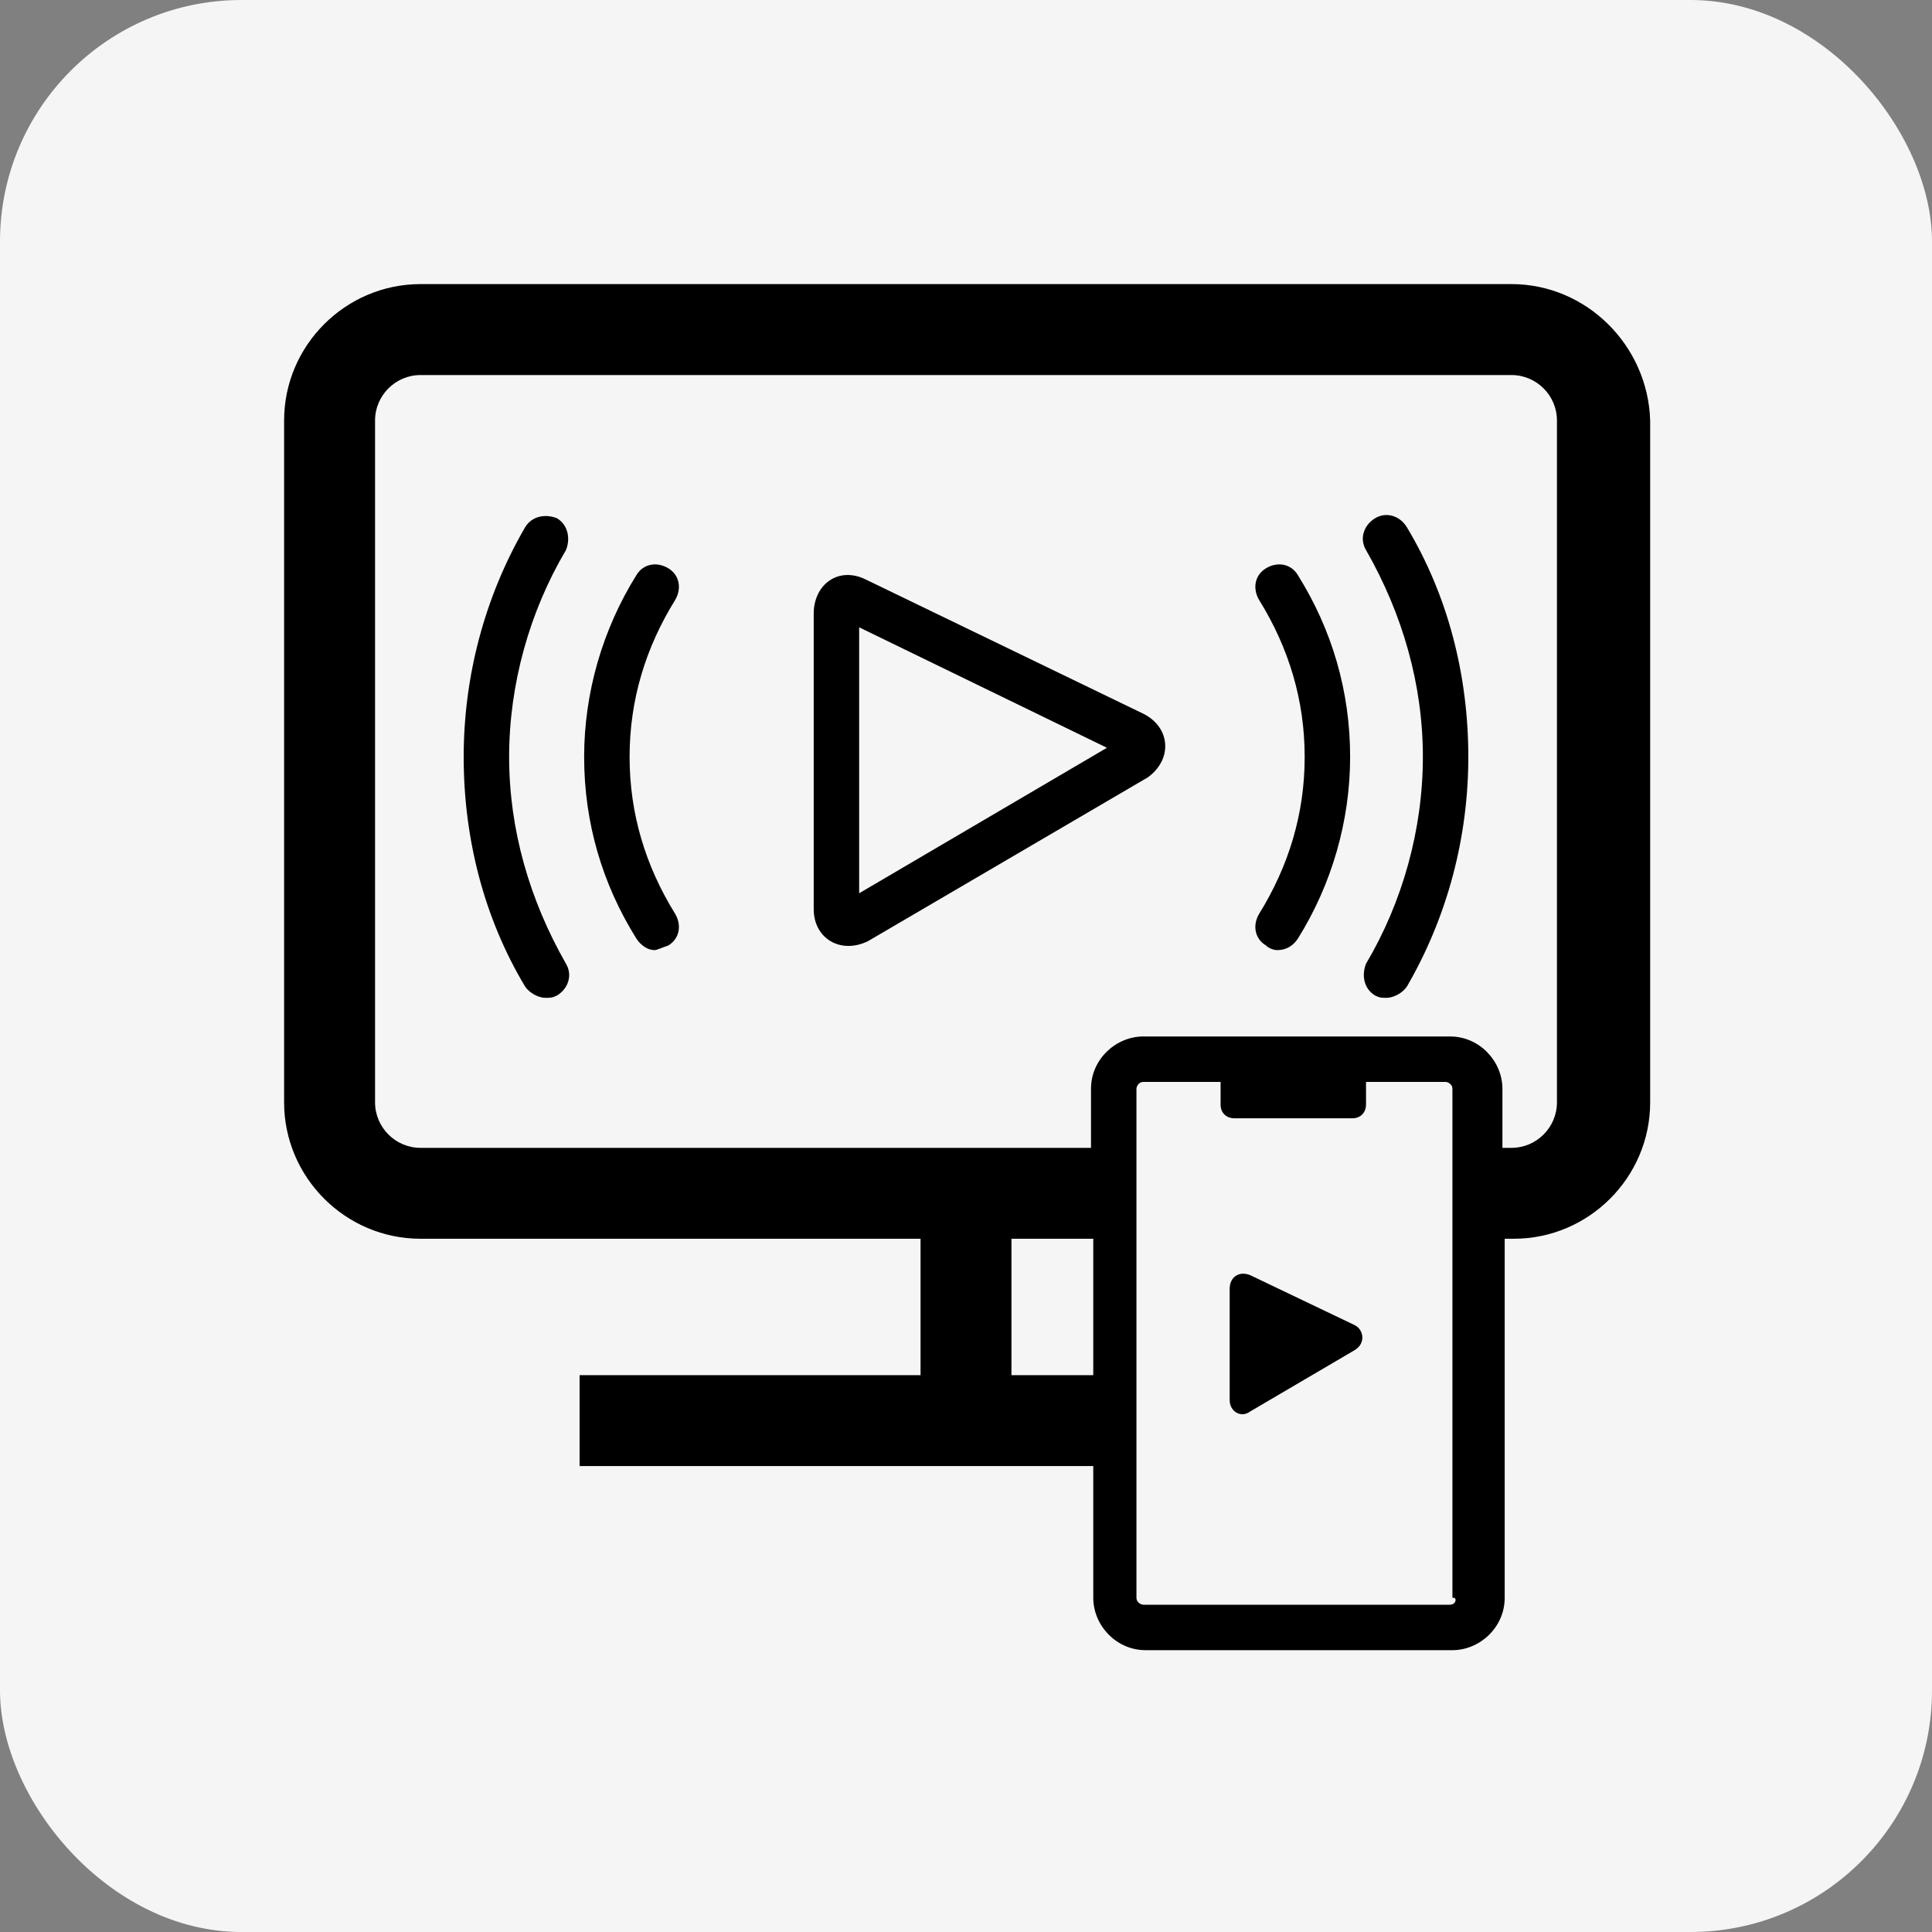 <svg width="40" height="40" viewBox="0 0 40 40" fill="none" xmlns="http://www.w3.org/2000/svg">
<rect x="0" y="0" width="40" height="40" fill="#808080" stroke="none"/>
<rect width="40" height="40" rx="5" fill="#F5F5F5"/>
<path d="M23.671 14.777L17.929 12C17.365 11.718 16.847 12.094 16.847 12.706V18.823C16.847 19.435 17.412 19.765 17.977 19.482L23.765 16.094C24.282 15.718 24.235 15.059 23.671 14.777ZM17.788 18.494V12.988L22.918 15.482L17.788 18.494Z" fill="black"/>
<path d="M26.447 19.671C26.353 19.671 26.259 19.623 26.212 19.576C25.976 19.435 25.929 19.153 26.07 18.918C26.682 17.929 27.012 16.847 27.012 15.671C27.012 14.494 26.682 13.412 26.07 12.424C25.929 12.188 25.976 11.906 26.212 11.765C26.447 11.623 26.729 11.671 26.87 11.906C27.576 13.035 27.953 14.306 27.953 15.671C27.953 16.988 27.576 18.306 26.87 19.435C26.776 19.576 26.635 19.671 26.447 19.671Z" fill="black"/>
<path d="M28.706 20.659C28.612 20.659 28.565 20.659 28.471 20.612C28.235 20.471 28.188 20.188 28.282 19.953C29.035 18.682 29.459 17.177 29.459 15.671C29.459 14.165 29.035 12.706 28.282 11.388C28.141 11.153 28.235 10.871 28.471 10.729C28.706 10.588 28.988 10.682 29.129 10.918C29.976 12.329 30.4 13.976 30.4 15.671C30.4 17.318 29.976 18.965 29.129 20.424C29.035 20.565 28.847 20.659 28.706 20.659Z" fill="black"/>
<path d="M13.553 19.671C13.412 19.671 13.271 19.576 13.177 19.435C12.471 18.306 12.094 17.035 12.094 15.671C12.094 14.353 12.471 13.035 13.177 11.906C13.318 11.671 13.6 11.623 13.835 11.765C14.071 11.906 14.118 12.188 13.977 12.424C13.365 13.412 13.035 14.494 13.035 15.671C13.035 16.847 13.365 17.929 13.977 18.918C14.118 19.153 14.071 19.435 13.835 19.576C13.694 19.623 13.6 19.671 13.553 19.671Z" fill="black"/>
<path d="M11.294 20.659C11.153 20.659 10.965 20.565 10.871 20.424C10.024 19.012 9.6 17.365 9.6 15.671C9.6 14.024 10.024 12.377 10.871 10.918C11.012 10.682 11.294 10.635 11.53 10.729C11.765 10.871 11.812 11.153 11.718 11.388C10.965 12.659 10.541 14.165 10.541 15.671C10.541 17.177 10.965 18.635 11.718 19.953C11.859 20.188 11.765 20.471 11.53 20.612C11.435 20.659 11.388 20.659 11.294 20.659Z" fill="black"/>
<path d="M28.047 27.435L25.882 26.4C25.647 26.306 25.459 26.447 25.459 26.682V28.988C25.459 29.224 25.694 29.365 25.882 29.224L28.047 27.953C28.282 27.812 28.235 27.529 28.047 27.435Z" fill="black"/>
<path d="M31.294 5.882H8.706C7.153 5.882 5.882 7.153 5.882 8.706V22.823C5.882 24.377 7.153 25.647 8.706 25.647H19.059V28.471H12V30.353H22.635V33.082C22.635 33.647 23.106 34.165 23.718 34.165H30.071C30.635 34.165 31.153 33.694 31.153 33.082V25.647H31.341C32.894 25.647 34.165 24.377 34.165 22.823V8.706C34.118 7.153 32.847 5.882 31.294 5.882ZM22.635 28.471H20.941V25.647H22.635V28.471ZM30.023 33.224H23.671C23.623 33.224 23.529 33.176 23.529 33.082V22.541C23.529 22.494 23.576 22.4 23.671 22.4H25.271V22.871C25.271 23.059 25.412 23.153 25.553 23.153H28C28.188 23.153 28.282 23.012 28.282 22.871V22.4H29.929C29.976 22.4 30.071 22.447 30.071 22.541V33.082H30.118C30.165 33.129 30.118 33.224 30.023 33.224ZM32.235 22.823C32.235 23.341 31.812 23.765 31.294 23.765H31.106V22.541C31.106 21.977 30.635 21.459 30.023 21.459H23.671C23.106 21.459 22.588 21.929 22.588 22.541V23.765H8.706C8.188 23.765 7.765 23.341 7.765 22.823V8.706C7.765 8.188 8.188 7.765 8.706 7.765H31.294C31.812 7.765 32.235 8.188 32.235 8.706V22.823Z" fill="black"/>
</svg>
